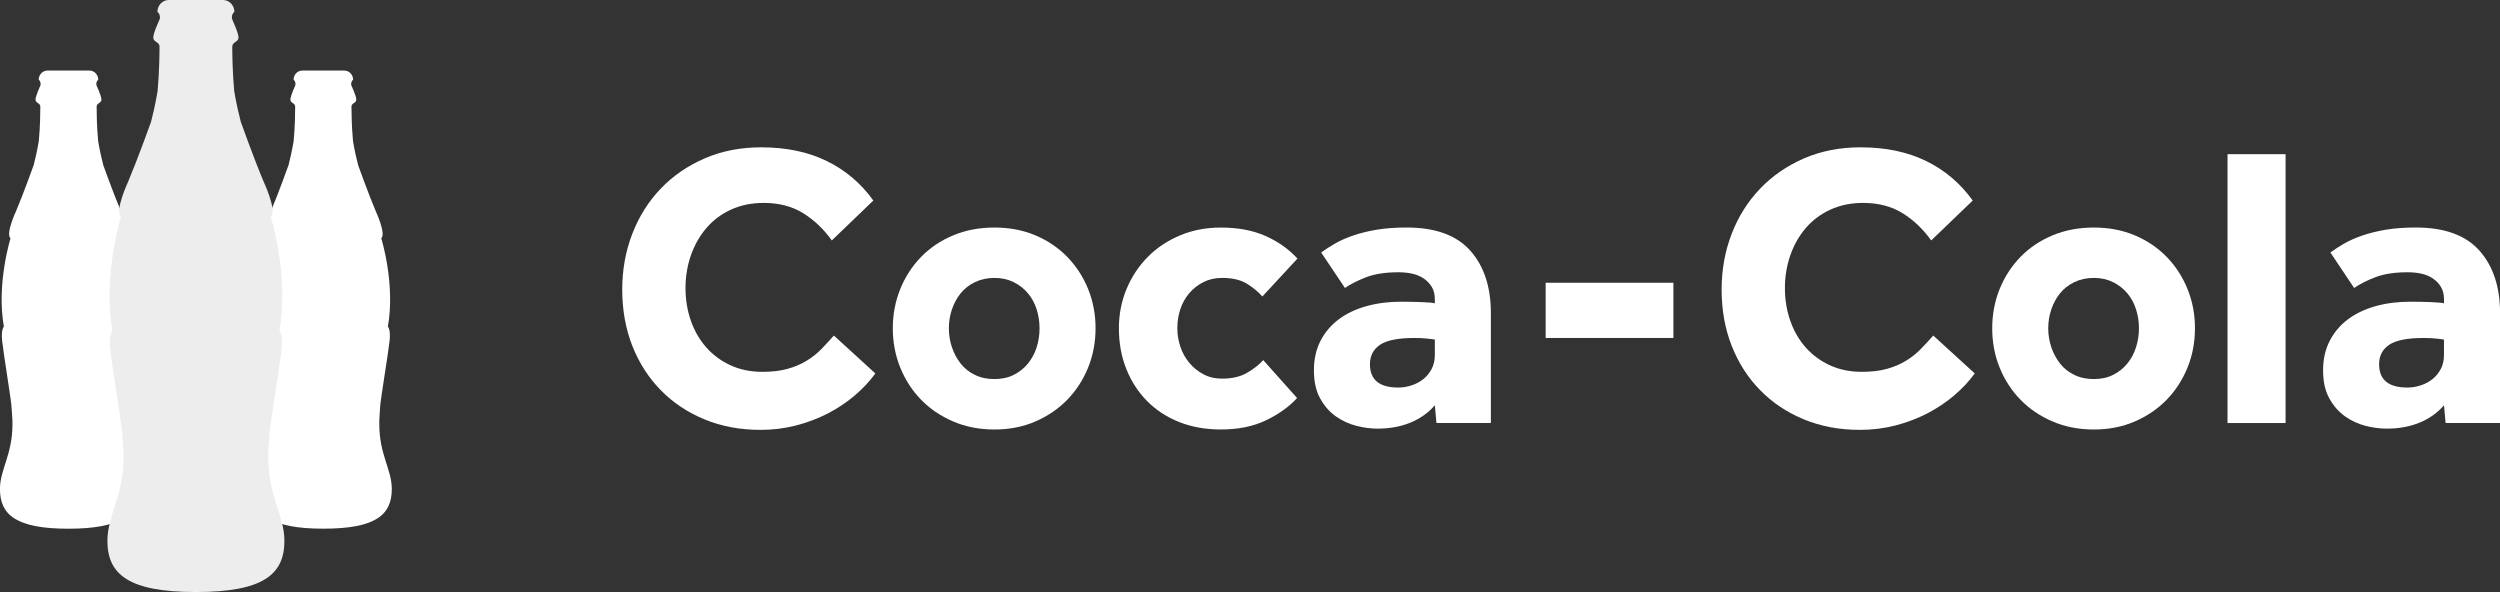 <svg xmlns="http://www.w3.org/2000/svg" id="Vrstva_1" data-name="Vrstva 1" viewBox="0 0 196.525 46.54"><rect x="0" y="0" width="196.525" height="46.54" fill="#333333" stroke="none"/><defs><style>      .cls-1 {        fill: #fff;      }      .cls-2 {        fill: #ededed;      }    </style></defs><path class="cls-1" d="M68.812,29.356c-.443.613-.98,1.188-1.613,1.726-.635.54-1.337,1.012-2.108,1.411-.771.401-1.609.717-2.504.951-.897.233-1.833.348-2.802.348-1.607,0-3.074-.275-4.407-.826-1.331-.548-2.475-1.313-3.437-2.296-.962-.98-1.705-2.143-2.236-3.485-.525-1.34-.791-2.815-.791-4.421,0-1.562.266-3.025.791-4.386.531-1.365,1.274-2.548,2.236-3.55.961-1.003,2.11-1.795,3.453-2.377,1.34-.581,2.826-.87,4.452-.87,1.963,0,3.681.36,5.148,1.078,1.468.717,2.688,1.752,3.659,3.104l-3.264,3.137c-.635-.886-1.384-1.601-2.249-2.14-.867-.538-1.9-.809-3.105-.809-.946,0-1.803.176-2.565.524-.761.348-1.405.829-1.933,1.442-.527.614-.933,1.325-1.22,2.14-.284.812-.429,1.673-.429,2.581,0,.93.145,1.796.429,2.599.287.803.693,1.501,1.22,2.091.528.591,1.161,1.057,1.904,1.394.737.338,1.569.508,2.502.508.759,0,1.417-.079,1.979-.237.559-.158,1.057-.369,1.489-.636.434-.263.819-.569,1.157-.917.335-.348.665-.702.983-1.062l3.261,2.978h0Z"></path><path class="cls-1" d="M78.171,29.799c.572,0,1.075-.108,1.52-.332.443-.221.819-.522,1.125-.902s.534-.807.682-1.284c.148-.474.221-.965.221-1.473s-.075-.999-.221-1.473c-.148-.475-.376-.898-.682-1.268-.306-.369-.683-.664-1.125-.885-.445-.222-.948-.335-1.52-.335s-1.082.113-1.539.335c-.453.221-.828.516-1.125.885-.294.37-.522.793-.68,1.268-.159.474-.237.965-.237,1.473s.078.999.237,1.473c.156.477.386.904.68,1.284.297.382.671.682,1.125.902.455.224.967.332,1.539.332M70.184,25.808c0-1.097.197-2.128.586-3.089.39-.962.936-1.8,1.632-2.518s1.536-1.284,2.52-1.697c.981-.411,2.064-.617,3.248-.617s2.26.206,3.231.617c.971.412,1.805.978,2.502,1.697s1.243,1.556,1.634,2.518c.389.961.585,1.992.585,3.089s-.197,2.129-.585,3.089c-.39.962-.937,1.802-1.634,2.52s-1.531,1.288-2.502,1.71c-.971.424-2.048.636-3.231.636s-2.267-.212-3.248-.636c-.984-.421-1.822-.992-2.52-1.71-.698-.717-1.243-1.558-1.632-2.52-.39-.959-.586-1.991-.586-3.089"></path><path class="cls-1" d="M101.962,31.291c-.614.674-1.423,1.255-2.425,1.742-1.003.486-2.191.728-3.566.728-1.201,0-2.295-.196-3.278-.585-.98-.392-1.819-.94-2.52-1.648-.698-.706-1.243-1.547-1.631-2.518-.39-.971-.585-2.04-.585-3.203,0-1.097.2-2.125.6-3.087.401-.961.957-1.8,1.664-2.518.709-.718,1.555-1.284,2.538-1.697s2.052-.617,3.212-.617c1.353,0,2.527.221,3.52.665.992.443,1.827,1.034,2.501,1.774l-2.758,2.979c-.336-.38-.749-.718-1.234-1.014s-1.129-.445-1.932-.445c-.55,0-1.041.111-1.473.333-.434.221-.803.512-1.109.87-.309.36-.54.777-.699,1.252-.158.474-.237.977-.237,1.502,0,.488.079.967.237,1.444.158.475.39.898.699,1.267.306.37.674.671,1.109.902.431.234.923.348,1.473.348.781,0,1.435-.151,1.963-.458.529-.307.952-.639,1.271-.999l2.66,2.979v.003Z"></path><path class="cls-1" d="M112.792,26.694c-.105-.022-.306-.047-.601-.078-.298-.034-.636-.048-1.015-.048-1.265,0-2.166.18-2.694.537-.528.36-.791.866-.791,1.523,0,1.226.74,1.837,2.22,1.837.36,0,.711-.057,1.06-.174.348-.114.654-.278.918-.491.265-.211.481-.474.649-.791.168-.317.254-.686.254-1.109v-1.205h-.001ZM112.792,31.858c-.509.592-1.147,1.046-1.917,1.363s-1.631.474-2.584.474c-.529,0-1.081-.072-1.663-.219-.581-.149-1.122-.395-1.616-.746-.496-.348-.907-.819-1.234-1.411-.331-.588-.491-1.328-.491-2.216,0-.866.174-1.638.521-2.315.348-.674.829-1.239,1.442-1.694s1.335-.797,2.169-1.028c.832-.234,1.738-.348,2.71-.348.529,0,1.062.01,1.6.029.54.022.894.053,1.063.095v-.317c0-.38-.08-.702-.237-.967-.159-.265-.371-.486-.635-.665-.266-.178-.566-.306-.902-.38-.338-.073-.698-.11-1.076-.11-1.016,0-1.857.126-2.521.379-.664.254-1.23.538-1.694.856l-1.869-2.789c.314-.233.677-.464,1.078-.698.399-.231.876-.443,1.427-.633.548-.189,1.163-.342,1.852-.459.687-.116,1.474-.174,2.362-.174,2.26,0,3.927.608,5.005,1.822,1.076,1.214,1.615,2.848,1.615,4.895v8.649h-4.278l-.126-1.394h.001Z"></path><rect class="cls-1" x="121.504" y="22.227" width="10.042" height="4.341"></rect><path class="cls-1" d="M155.236,29.356c-.445.613-.984,1.188-1.616,1.726-.633.54-1.338,1.012-2.108,1.411-.769.401-1.607.717-2.502.951-.898.233-1.834.348-2.805.348-1.604,0-3.074-.275-4.404-.826-1.331-.548-2.475-1.313-3.436-2.296-.962-.98-1.708-2.143-2.236-3.485-.528-1.34-.791-2.815-.791-4.421,0-1.562.263-3.025.791-4.386.528-1.365,1.274-2.548,2.236-3.55.959-1.003,2.11-1.795,3.45-2.377,1.34-.581,2.827-.87,4.453-.87,1.964,0,3.681.36,5.148,1.078,1.468.717,2.69,1.752,3.661,3.104l-3.264,3.137c-.635-.886-1.384-1.601-2.249-2.14-.867-.538-1.9-.809-3.105-.809-.949,0-1.803.176-2.565.524-.762.348-1.405.829-1.933,1.442-.529.614-.935,1.325-1.22,2.14-.284.812-.429,1.673-.429,2.581,0,.93.145,1.796.429,2.599.285.803.69,1.501,1.22,2.091.528.591,1.163,1.057,1.903,1.394.739.338,1.572.508,2.502.508.758,0,1.42-.079,1.979-.237.562-.158,1.057-.369,1.489-.636.433-.263.818-.569,1.155-.917.336-.348.668-.702.986-1.062l3.261,2.978h0Z"></path><path class="cls-1" d="M164.594,29.799c.569,0,1.075-.108,1.52-.332.443-.221.818-.522,1.125-.902.307-.38.534-.807.68-1.284.149-.474.224-.965.224-1.473s-.075-.999-.224-1.473c-.146-.475-.373-.898-.68-1.268-.307-.369-.682-.664-1.125-.885-.445-.222-.951-.335-1.52-.335-.573,0-1.082.113-1.537.335-.456.221-.829.516-1.126.885-.294.37-.524.793-.682,1.268-.158.474-.238.965-.238,1.473s.08.999.238,1.473c.156.477.388.904.682,1.284.295.382.67.682,1.126.902.453.224.964.332,1.537.332M156.608,25.808c0-1.097.195-2.128.584-3.089.392-.962.936-1.8,1.632-2.518.698-.718,1.536-1.284,2.52-1.697.984-.411,2.062-.617,3.25-.617s2.258.206,3.231.617c.973.412,1.805.978,2.504,1.697.696.718,1.24,1.556,1.631,2.518.39.961.586,1.992.586,3.089s-.197,2.129-.586,3.089c-.392.962-.936,1.802-1.631,2.52-.698.718-1.531,1.288-2.504,1.71-.973.424-2.048.636-3.231.636s-2.265-.212-3.25-.636c-.984-.421-1.821-.992-2.52-1.71-.698-.717-1.24-1.558-1.632-2.52-.39-.959-.584-1.991-.584-3.089"></path><rect class="cls-1" x="175.106" y="12.12" width="4.563" height="21.134"></rect><path class="cls-1" d="M192.122,26.694c-.104-.022-.307-.047-.603-.078-.294-.034-.633-.048-1.011-.048-1.269,0-2.166.18-2.694.537-.531.36-.793.866-.793,1.523,0,1.226.74,1.837,2.217,1.837.36,0,.715-.057,1.063-.174.348-.114.654-.278.918-.491.265-.211.478-.474.649-.791.168-.317.253-.686.253-1.109v-1.205h-.001ZM192.122,31.858c-.508.592-1.144,1.046-1.916,1.363-.769.317-1.632.474-2.583.474-.528,0-1.081-.072-1.664-.219-.579-.149-1.119-.395-1.613-.746-.497-.348-.908-.819-1.237-1.411-.328-.588-.491-1.328-.491-2.216,0-.866.175-1.638.524-2.315.348-.674.829-1.239,1.441-1.694.613-.455,1.335-.797,2.169-1.028.832-.234,1.739-.348,2.71-.348.527,0,1.06.01,1.599.029.54.022.894.053,1.062.095v-.317c0-.38-.079-.702-.238-.967-.156-.265-.369-.486-.633-.665-.263-.178-.563-.306-.902-.38-.336-.073-.696-.11-1.078-.11-1.014,0-1.855.126-2.518.379-.665.254-1.231.538-1.695.856l-1.866-2.789c.314-.233.673-.464,1.073-.698.402-.231.878-.443,1.426-.633.55-.189,1.167-.342,1.853-.459.687-.116,1.476-.174,2.362-.174,2.26,0,3.927.608,5.006,1.822,1.076,1.214,1.616,2.848,1.616,4.895v8.649h-4.279l-.127-1.394h.003Z"></path><path class="cls-1" d="M29.818,33.36c0-.102-.002-.203-.002-.302.022-.53.065-.918.065-1.058,0-.378.649-4.301.745-5.209.096-.907-.135-1.12-.135-1.12.602-3.352-.52-6.94-.52-6.94.4-.345-.435-2.132-.435-2.132-.617-1.477-1.369-3.574-1.369-3.574h-.004c-.12-.474-.289-1.164-.412-1.922-.109-1.161-.122-2.34-.122-2.717,0-.296.377-.281.377-.548,0-.314-.372-1.071-.395-1.15-.014-.06-.008-.189.031-.27.039-.09.115-.154.115-.154,0-.359-.277-.719-.699-.719h-3.285c-.422,0-.696.36-.696.719,0,0,.078.064.116.154.037.081.043.21.029.27-.023.079-.394.84-.394,1.15,0,.267.376.252.376.548,0,.377-.011,1.552-.119,2.706-.129.761-.293,1.455-.414,1.933h-.007s-.747,2.098-1.369,3.574c0,0-.839,1.787-.434,2.132,0,0-1.119,3.589-.518,6.94,0,0-.236.213-.141,1.12.095.908.74,4.831.74,5.209,0,.143.051.537.07,1.075v.284c0,2.381-.98,3.543-.98,5.084,0,2.046,1.299,3.116,5.386,3.116s5.381-1.07,5.381-3.116c0-1.541-.982-2.703-.982-5.084"></path><path class="cls-1" d="M9.785,33.365c0-.104-.003-.207-.003-.307.026-.526.071-.915.071-1.054,0-.378.645-4.304.74-5.212.096-.904-.135-1.117-.135-1.117.602-3.352-.52-6.943-.52-6.943.401-.342-.434-2.133-.434-2.133-.619-1.473-1.371-3.574-1.371-3.574h-.004c-.119-.474-.287-1.164-.412-1.919-.111-1.161-.121-2.34-.121-2.721,0-.295.377-.28.377-.547,0-.31-.373-1.072-.395-1.15-.014-.057-.008-.185.027-.267.039-.089.119-.153.119-.153,0-.363-.279-.723-.701-.723h-3.284c-.425,0-.697.36-.697.723,0,0,.078.064.119.153.033.082.042.21.026.267-.02.078-.395.84-.395,1.15,0,.267.378.252.378.547,0,.381-.009,1.554-.121,2.71-.128.762-.291,1.456-.412,1.93h-.008s-.748,2.101-1.369,3.574c0,0-.839,1.791-.433,2.133,0,0-1.122,3.592-.521,6.943,0,0-.234.213-.138,1.117.091.908.739,4.834.739,5.212,0,.139.05.534.072,1.072v.288C.979,35.745-.003,36.903-.003,38.443c0,2.051,1.299,3.119,5.387,3.119s5.383-1.068,5.383-3.119c0-1.54-.984-2.698-.984-5.079"></path><path class="cls-2" d="M21.09,35.946c0-.137,0-.265-.003-.393.028-.683.092-1.185.092-1.367,0-.483.833-5.557.957-6.729.126-1.171-.175-1.449-.175-1.449.777-4.329-.675-8.967-.675-8.967.524-.446-.56-2.757-.56-2.757-.801-1.907-1.765-4.62-1.765-4.62h-.011c-.157-.609-.371-1.503-.536-2.48-.14-1.5-.156-3.024-.156-3.516,0-.38.491-.362.491-.707,0-.403-.486-1.382-.512-1.485-.019-.076-.01-.24.037-.347.051-.117.151-.199.151-.199C18.425.464,18.065-.001,17.522-.001h-4.246c-.545,0-.903.465-.903.931,0,0,.101.082.153.199.047.107.057.271.039.347-.028.103-.516,1.086-.516,1.485,0,.345.49.327.49.707,0,.492-.014,2.009-.152,3.504-.164.979-.377,1.879-.537,2.492h-.008s-.969,2.713-1.77,4.62c0,0-1.082,2.311-.562,2.757,0,0-1.447,4.638-.672,8.967,0,0-.3.278-.174,1.449.125,1.172.957,6.245.957,6.729,0,.186.062.695.092,1.39v.37c0,3.078-1.27,4.573-1.27,6.567,0,2.649,1.679,4.026,6.959,4.026s6.955-1.377,6.955-4.026c0-1.994-1.269-3.489-1.269-6.567"></path></svg>